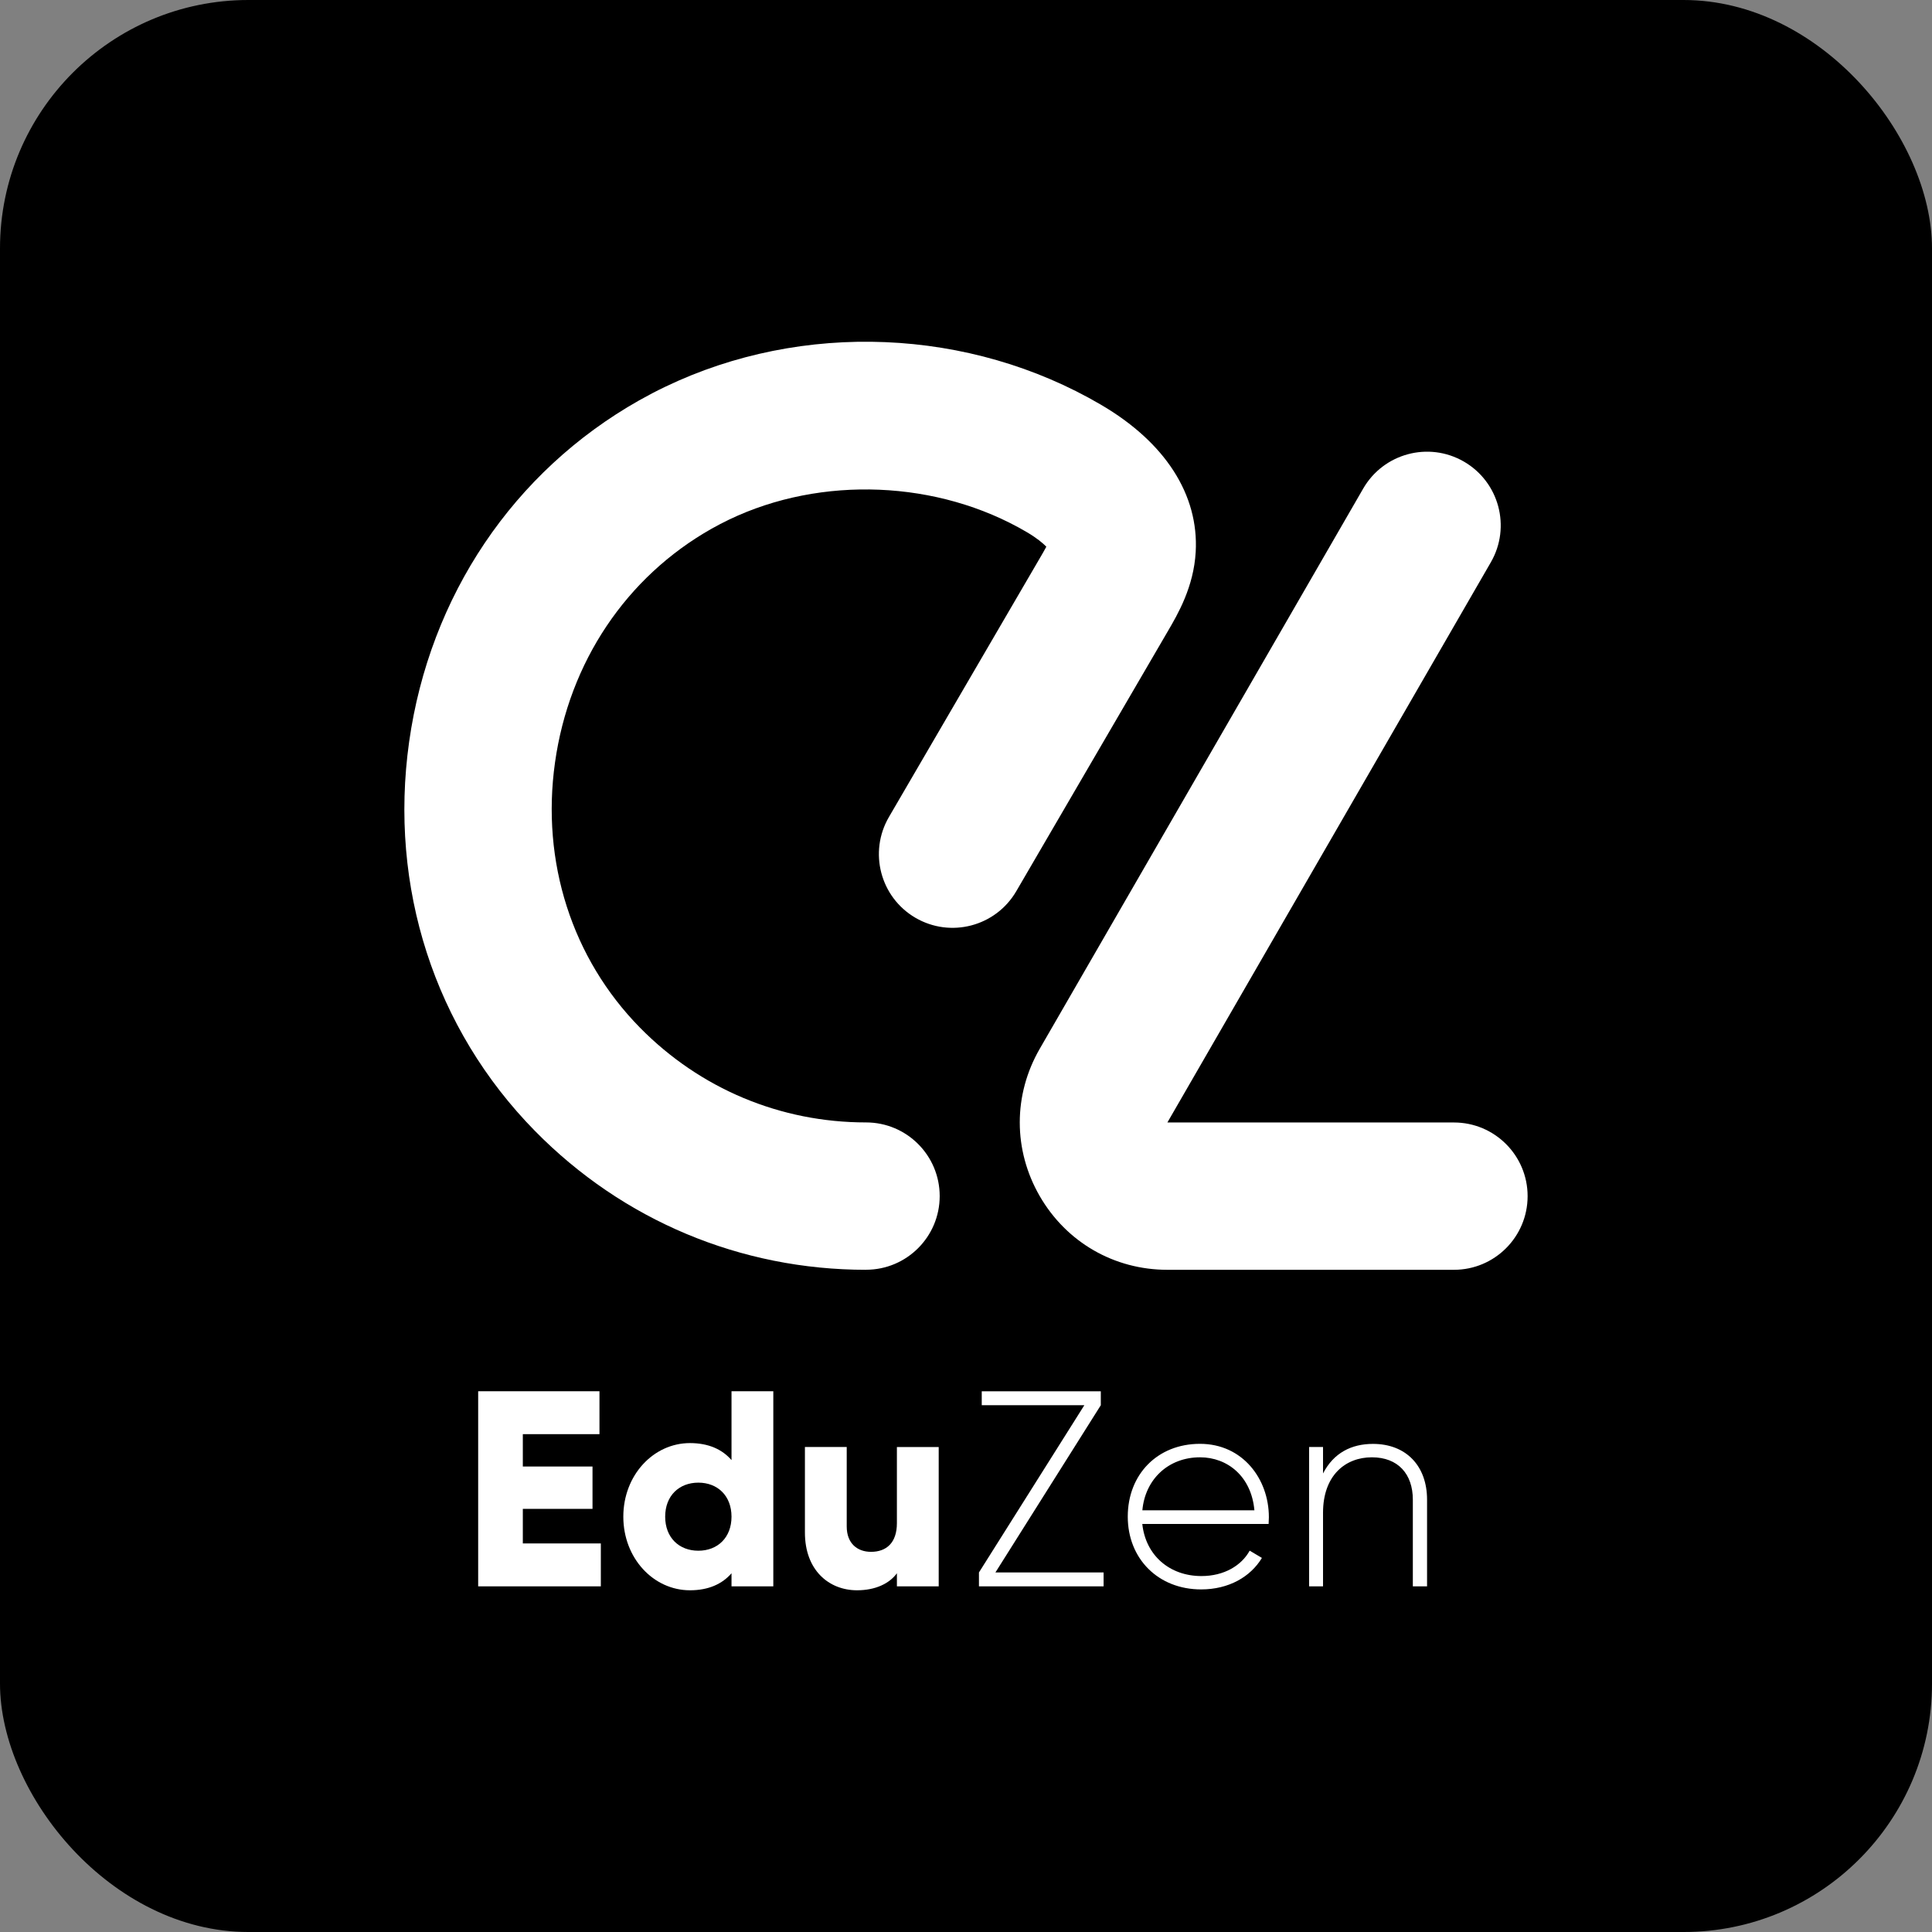 <?xml version="1.0" encoding="UTF-8"?>
<svg xmlns="http://www.w3.org/2000/svg" id="Layer_1" data-name="Layer 1" viewBox="0 0 311.07 311.07">
  <rect x="0" y="0" width="311.07" height="311.07" fill="#808080" stroke="none"/>
  <defs>
    <style>
      .cls-1 {
        fill: #fff;
      }
    </style>
  </defs>
  <rect width="311.07" height="311.07" rx="40" ry="40"></rect>
  <g>
    <g>
      <path class="cls-1" d="M96.74,248.51v6.91h-19.75v-31.42h19.53v6.91h-12.34v5.21h11.22v6.82h-11.22v5.57h12.57Z"></path>
      <path class="cls-1" d="M124.51,224v31.42h-6.73v-2.11c-1.48,1.71-3.68,2.74-6.69,2.74-5.88,0-10.73-5.16-10.73-11.85s4.85-11.85,10.73-11.85c3.01,0,5.21,1.03,6.69,2.74v-11.09h6.73ZM117.78,244.2c0-3.37-2.24-5.48-5.34-5.48s-5.34,2.11-5.34,5.48,2.24,5.48,5.34,5.48,5.34-2.11,5.34-5.48Z"></path>
      <path class="cls-1" d="M151.14,232.98v22.44h-6.73v-2.11c-1.21,1.66-3.46,2.74-6.42,2.74-4.53,0-8.39-3.23-8.39-9.29v-13.78h6.73v12.79c0,2.78,1.75,4.09,3.91,4.09,2.47,0,4.17-1.44,4.17-4.62v-12.25h6.73Z"></path>
      <path class="cls-1" d="M177.69,253.18v2.24h-20.07v-2.24l16.97-26.93h-16.52v-2.24h19.17v2.24l-16.97,26.93h17.42Z"></path>
      <path class="cls-1" d="M204.3,244.29c0,.36-.04.72-.04,1.08h-20.34c.54,5.07,4.4,8.39,9.52,8.39,3.68,0,6.46-1.71,7.77-4.09l1.97,1.17c-1.84,3.05-5.34,5.07-9.79,5.07-6.91,0-11.81-4.94-11.81-11.72s4.76-11.72,11.63-11.72,11.09,5.66,11.09,11.81ZM183.92,243.17h18.05c-.49-5.48-4.35-8.53-8.75-8.53-5.12,0-8.84,3.55-9.29,8.53Z"></path>
      <path class="cls-1" d="M229.77,241.46v13.96h-2.29v-13.96c0-4.13-2.38-6.82-6.6-6.82s-7.86,2.87-7.86,8.93v11.85h-2.24v-22.44h2.24v4.26c1.71-3.32,4.58-4.76,8.04-4.76,5.34,0,8.71,3.55,8.71,8.98Z"></path>
    </g>
    <g>
      <path class="cls-1" d="M139.45,204.45c-20.21,0-39.15-7.94-53.32-22.36-16.16-16.44-23.54-39.26-20.26-62.62,3.31-23.52,16.81-43.57,37.03-55,1.39-.78,2.81-1.53,4.22-2.2,22.12-10.62,49-9.5,70.17,2.91,10.34,6.06,15.74,14.48,15.23,23.68-.32,5.64-2.86,10-4.55,12.88-3.31,5.66-7.75,13.29-12.19,20.91-4.43,7.61-8.86,15.21-12.16,20.86-3.31,5.66-10.57,7.56-16.23,4.26-5.66-3.31-7.56-10.57-4.26-16.23,3.3-5.64,7.72-13.23,12.14-20.83,4.45-7.63,8.9-15.27,12.21-20.94.27-.46.68-1.16.99-1.75-.56-.57-1.56-1.42-3.19-2.37-14.23-8.35-33.02-9.12-47.89-1.99-.94.45-1.89.95-2.82,1.47-13.75,7.77-22.94,21.49-25.21,37.65-2.25,15.99,2.74,31.55,13.68,42.68,9.68,9.84,22.6,15.26,36.4,15.26,6.55,0,11.86,5.31,11.86,11.86s-5.31,11.86-11.86,11.86ZM168.89,87.1h0,0Z"></path>
      <path class="cls-1" d="M234.1,204.45h-46.14c-8.58,0-16.26-4.44-20.55-11.86-4.29-7.43-4.29-16.3,0-23.73l52.08-90.2c3.28-5.67,10.53-7.62,16.21-4.34,5.67,3.28,7.62,10.53,4.34,16.21l-52.08,90.2h46.14c6.55,0,11.86,5.31,11.86,11.86s-5.31,11.86-11.86,11.86ZM187.9,180.72h0Z"></path>
    </g>
  </g>
</svg>
